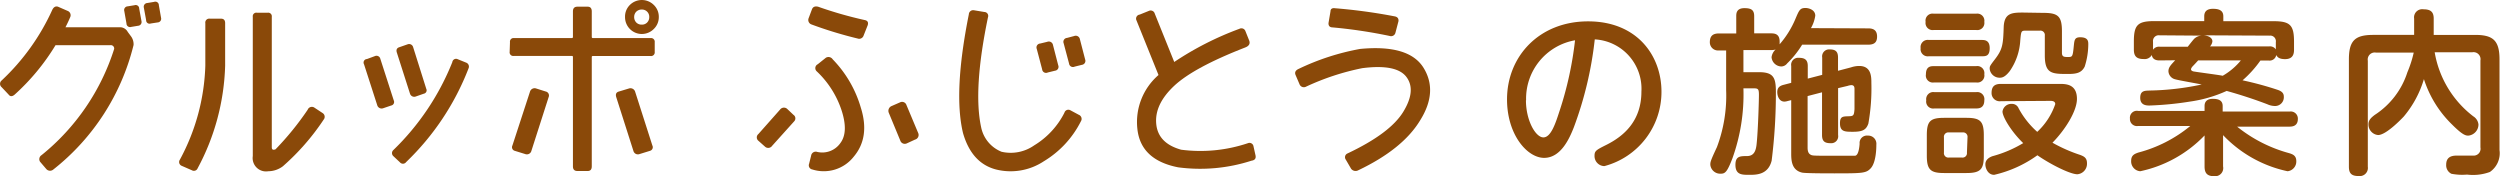 <svg id="レイヤー_1" data-name="レイヤー 1" xmlns="http://www.w3.org/2000/svg" viewBox="0 0 306.58 21.61"><defs><style>.cls-1{fill:#8a4909;}</style></defs><title>facility_tit</title><path class="cls-1" d="M6.42,1.19c.17-.33.4-.46.69-.37l1.17.51a.57.57,0,0,1,.34.75c-.18.43-.38.85-.59,1.26h6.75a1.1,1.1,0,0,1,.89.58l.37.5a1.64,1.64,0,0,1,.34,1.1A27.9,27.9,0,0,1,6.51,20.81a.61.61,0,0,1-.84-.09l-.76-.89a.58.58,0,0,1,.18-.8A27.33,27.33,0,0,0,14,6a.41.41,0,0,0-.46-.46H6.81a26.92,26.92,0,0,1-5,6.05c-.31.27-.56.27-.76,0l-.85-.9a.53.53,0,0,1,0-.82A27.29,27.29,0,0,0,6.42,1.19ZM16.5.64a.43.43,0,0,1,.57.41l.28,1.54a.46.46,0,0,1-.42.57l-.84.14a.44.44,0,0,1-.58-.42l-.27-1.53a.45.45,0,0,1,.41-.57ZM18.9.23a.43.43,0,0,1,.58.41l.27,1.54a.45.45,0,0,1-.41.57l-.85.13a.42.42,0,0,1-.57-.41L17.64.94a.46.46,0,0,1,.42-.57Z"/><path class="cls-1" d="M25.18,2.84a.48.48,0,0,1,.55-.55H27.1c.34,0,.51.18.51.55V8.06a28.17,28.17,0,0,1-3.37,12.57.49.49,0,0,1-.71.25l-1.26-.55a.5.5,0,0,1-.21-.75A25.78,25.78,0,0,0,25.18,8.06Zm6.34-1.28h1.31a.44.44,0,0,1,.5.5v16c0,.29.15.37.46.25a35.62,35.62,0,0,0,3.94-4.85.55.55,0,0,1,.84-.25l1,.66a.54.54,0,0,1,.12.8,28.63,28.63,0,0,1-5,5.72A3,3,0,0,1,32.9,21,1.64,1.64,0,0,1,31,19.14V2.06A.44.44,0,0,1,31.52,1.56Z"/><path class="cls-1" d="M44.64,7.88A.43.43,0,0,1,45,7.24l1-.37a.48.48,0,0,1,.64.34l1.65,5.11a.44.44,0,0,1-.32.62l-1,.34a.56.56,0,0,1-.69-.32Zm10.83-.26a.46.46,0,0,1,.66-.36l1.06.43a.52.52,0,0,1,.27.69,31.73,31.73,0,0,1-7.65,11.49.48.48,0,0,1-.75.05l-.83-.78a.5.5,0,0,1,0-.73A31,31,0,0,0,55.47,7.62Zm-6.8-1.16c-.12-.35,0-.58.3-.67L50,5.43a.51.51,0,0,1,.66.34l1.61,5.11a.42.42,0,0,1-.3.61l-1,.35a.54.54,0,0,1-.69-.35Z"/><path class="cls-1" d="M62.54,5.17a.44.44,0,0,1,.5-.5h7.08a.13.13,0,0,0,.14-.14V1.4c0-.38.18-.58.55-.58h1.26c.33,0,.5.2.5.58V4.53a.13.13,0,0,0,.14.14h7.07a.45.45,0,0,1,.51.5v1.2a.45.45,0,0,1-.51.5H72.71a.12.12,0,0,0-.14.14V20.4c0,.38-.17.57-.5.57H70.81c-.37,0-.55-.19-.55-.57V7a.12.12,0,0,0-.14-.14H63a.44.44,0,0,1-.5-.5Zm4.74,6.74-2.13,6.64a.57.57,0,0,1-.75.34l-1.26-.39a.46.46,0,0,1-.3-.66L65,11.22a.59.59,0,0,1,.75-.37l1.17.37A.5.5,0,0,1,67.28,11.91Zm8.29,0c-.11-.37,0-.6.34-.69l1.22-.37a.6.6,0,0,1,.75.37L80,17.84a.46.46,0,0,1-.3.66l-1.26.39a.57.57,0,0,1-.75-.34Zm1.08-9.83A2,2,0,0,1,77.24.61a2.08,2.08,0,0,1,2.94,0,2,2,0,0,1,.61,1.47,2,2,0,0,1-.61,1.47,2.06,2.06,0,0,1-3.53-1.47Zm1.12,0a.94.94,0,0,0,.26.68.9.9,0,0,0,.68.26.87.87,0,0,0,.65-.26.94.94,0,0,0,.26-.68.89.89,0,0,0-.91-.91.94.94,0,0,0-.68.26A.91.91,0,0,0,77.77,2.08Z"/><path class="cls-1" d="M97.3,14.08a.52.52,0,0,1,.09.8l-2.7,3a.58.58,0,0,1-.87.11L93,17.26a.53.53,0,0,1,0-.82l2.66-3a.59.59,0,0,1,.87-.09Zm8.61-9.73a.57.57,0,0,1-.75.37A49.85,49.85,0,0,1,99.52,3a.58.58,0,0,1-.36-.76l.41-1.09q.17-.46.75-.33A48.92,48.92,0,0,0,106,2.45c.38.06.52.27.41.64Zm-5.63,3.53,1-.8a.62.62,0,0,1,.84.2,14.17,14.17,0,0,1,3.45,5.94c.76,2.42.46,4.42-.88,6a4.67,4.67,0,0,1-5.08,1.56.51.51,0,0,1-.39-.69l.25-1a.57.57,0,0,1,.75-.46,2.71,2.71,0,0,0,2.84-1.09c.69-.92.72-2.29.11-4.11a11.53,11.53,0,0,0-3-4.67A.53.53,0,0,1,100.28,7.88ZM109.35,13l1.05-.46a.56.56,0,0,1,.76.34l1.46,3.48a.59.59,0,0,1-.41.76l-1,.46a.58.58,0,0,1-.81-.35l-1.42-3.43A.64.64,0,0,1,109.35,13Z"/><path class="cls-1" d="M118.1,16.33q-1.21-5,.71-14.57a.53.53,0,0,1,.64-.5l1.26.21a.48.48,0,0,1,.45.64c-1.23,5.9-1.51,10.41-.84,13.5a4.11,4.11,0,0,0,2.5,3,5,5,0,0,0,4-.78,9.89,9.89,0,0,0,3.71-4,.5.5,0,0,1,.71-.32l1.06.57a.54.54,0,0,1,.25.8A12,12,0,0,1,128,19.78a7.37,7.37,0,0,1-5.87,1Q119.16,20,118.1,16.33Zm10.32-11.2a.52.52,0,0,1,.71.39L129.77,8a.48.48,0,0,1-.39.67l-.89.22a.48.48,0,0,1-.69-.39L127.14,6a.48.48,0,0,1,.41-.66Zm3.3-.71a.52.52,0,0,1,.71.39l.64,2.47a.49.49,0,0,1-.39.67l-.89.22a.48.48,0,0,1-.69-.38l-.66-2.48a.48.48,0,0,1,.41-.66Z"/><path class="cls-1" d="M144.48,20.52q-4.59-.9-5-4.7a7.62,7.62,0,0,1,2.59-6.62l-2.73-6.77a.5.5,0,0,1,.42-.64l1.14-.46a.52.52,0,0,1,.71.34L144,7.6a37.85,37.85,0,0,1,8-4.07.52.52,0,0,1,.73.29l.48,1.2c.11.36-.06.63-.5.8q-6.3,2.45-8.71,4.7c-1.61,1.51-2.35,3.05-2.21,4.65s1.16,2.66,3.06,3.19a18.3,18.3,0,0,0,8.18-.8.5.5,0,0,1,.69.39l.25,1.12c.07.37-.09.58-.51.64A20.44,20.44,0,0,1,144.48,20.52Z"/><path class="cls-1" d="M166.8,6q6-.57,7.78,2.33t-.42,6.42q-2.13,3.53-7.61,6.14a.68.68,0,0,1-.87-.21l-.64-1.1a.5.5,0,0,1,.18-.75c3.5-1.65,5.78-3.35,6.86-5.11s1.21-3.18.4-4.27S169.86,8,167.05,8.36a30.42,30.42,0,0,0-6.87,2.26.57.57,0,0,1-.8-.25l-.5-1.17c-.14-.33,0-.58.37-.75A29.56,29.56,0,0,1,166.8,6ZM163.16,1.4c0-.31.21-.44.55-.39A66.92,66.92,0,0,1,171,2c.37.06.53.26.5.59L171.13,4a.55.55,0,0,1-.71.41,61.06,61.06,0,0,0-7-1.05c-.36,0-.53-.21-.5-.55Z"/><path class="cls-1" d="M193,15.62c-.52,1.32-1.57,3.74-3.64,3.74s-4.55-2.84-4.55-7.17c0-5.26,3.93-9.57,9.94-9.57s9,4.2,9,8.63a9.41,9.41,0,0,1-7,9.12,1.23,1.23,0,0,1-1.21-1.27c0-.57.18-.7,1.36-1.29,2.27-1.11,4.39-3,4.39-6.58a6.06,6.06,0,0,0-5.72-6.4A44.76,44.76,0,0,1,193,15.62Zm-5.87-3.32c0,2.47,1.18,4.55,2.14,4.55s1.53-1.86,2-3.3a42.75,42.75,0,0,0,1.88-8.61A7.26,7.26,0,0,0,187.15,12.3Z"/><path class="cls-1" d="M229.08,3.48c.43,0,1.11.06,1.11,1,0,.72-.35,1-1.11,1H221a11.8,11.8,0,0,1-1.83,2.29.93.93,0,0,1-.72.38,1.23,1.23,0,0,1-1.2-1.14,1.53,1.53,0,0,1,.5-.94,1.84,1.84,0,0,1-.53.07H213.8V8.85h1.88c1.79,0,2.1.64,2.1,2.4a66.12,66.12,0,0,1-.52,8.46c-.44,1.73-1.88,1.73-2.76,1.73s-1.68,0-1.68-1.23c0-1.05.57-1.07,1.4-1.07s1.11-.56,1.2-1.5c.17-1.6.28-5.23.28-6s-.11-.81-.74-.81H213.8a23.19,23.19,0,0,1-1.35,8.59c-.63,1.64-.88,1.88-1.42,1.88a1.22,1.22,0,0,1-1.29-1.09c0-.33,0-.44.81-2.17a17.88,17.88,0,0,0,1.13-7V6.19h-1a1,1,0,0,1-1-1c0-.83.42-1.09,1.14-1.09h2.1V2c0-.32,0-1,1-1,.87,0,1.2.24,1.2,1V4.09h2c.42,0,1.12,0,1.12,1,0,.15,0,.26,0,.34a11.52,11.52,0,0,0,1.94-3.12c.46-1.09.57-1.33,1.23-1.33.43,0,1.2.24,1.2.94a4.32,4.32,0,0,1-.53,1.53Zm-7.41,14.64c0,.54.17.74.37.85s.24.13,2.3.13c.41,0,2.88,0,3.12,0s.5-.29.59-1.47a.9.9,0,0,1,1-1,1,1,0,0,1,1.05,1.11c0,.29,0,2.21-.72,2.93-.55.57-1,.59-4.43.59-.73,0-3.5,0-3.94-.09-1.35-.3-1.35-1.59-1.35-2.42V12.28l-.44.11a1.52,1.52,0,0,1-.39.07c-.68,0-.88-.75-.88-1.16,0-.59.35-.79.79-.9l.92-.24V8.09a.86.86,0,0,1,.94-1c.72,0,1.09.24,1.09,1V9.64l1.77-.46V7.06a.86.86,0,0,1,.94-1c.76,0,1,.33,1,1V8.68L227,8.26a3.17,3.17,0,0,1,1-.17c1.49,0,1.49,1.35,1.49,2.07a24.6,24.6,0,0,1-.37,5c-.26.72-.64,1-1.88,1-1,0-1.6,0-1.6-1.05,0-.83.35-.83,1-.85s.72-.06.78-.87c0-.66,0-1.77,0-2.47,0-.15,0-.48-.38-.48a1.7,1.7,0,0,0-.45.09l-1.18.28v5.75a.85.85,0,0,1-.92,1c-.68,0-1.05-.2-1.05-1V11.32l-1.77.46Z"/><path class="cls-1" d="M243,4.9c.35,0,1,0,1,1s-.49,1-1,1h-6.47a.88.88,0,0,1-1-1,.88.88,0,0,1,1-1Zm-.66-3.22a.87.87,0,0,1,1,1,.87.87,0,0,1-1,1h-5.2a.87.87,0,0,1-1-1,.86.86,0,0,1,1-1Zm0,6.43a.87.87,0,0,1,1,1,.86.86,0,0,1-1,1h-5.16a.86.86,0,0,1-1-1c0-1,.63-1,1-1Zm0,3.19a.87.87,0,0,1,1,1c0,1-.73,1-1,1h-5.12a.86.86,0,0,1-1-1,.87.87,0,0,1,1-1Zm.94,7.78c0,1.68-.39,2.14-2.14,2.14h-2.73c-1.68,0-2.12-.42-2.12-2.14V16.59c0-1.73.41-2.14,2.14-2.14h2.71c1.7,0,2.14.41,2.14,2.14Zm-2-2.23a.54.54,0,0,0-.61-.61H239a.54.54,0,0,0-.61.61v1.86a.54.54,0,0,0,.61.61h1.6a.54.54,0,0,0,.61-.61Zm4.09-4.44a1,1,0,0,1-1.14-1c0-.79.35-1.12,1.14-1.12h7.18c.77,0,2.15,0,2.15,1.84,0,1.48-1.42,3.76-3,5.37A18.64,18.64,0,0,0,255.1,19c.41.16.83.33.83,1a1.29,1.29,0,0,1-1.18,1.37c-.9,0-3.37-1.26-4.9-2.33a14.67,14.67,0,0,1-5.3,2.4c-.75,0-1.08-.77-1.08-1.29s.4-.83.88-1a14.67,14.67,0,0,0,3.76-1.6c-1.51-1.46-2.54-3.25-2.54-3.87a1.09,1.09,0,0,1,1.14-.94.86.86,0,0,1,.83.53,10.51,10.51,0,0,0,2.29,2.9,8.34,8.34,0,0,0,2.21-3.4c0-.4-.44-.4-.61-.4Zm5.24-10.83c1.79,0,2.25.43,2.25,2.27V6.47c0,.52.28.52.79.52s.54-.08.67-1.42c.07-.63.09-1,.77-1,1,0,1,.52,1,.87a9,9,0,0,1-.44,2.73c-.37.73-.94.9-2,.9-2,0-2.89,0-2.89-2.27V4.37a.54.54,0,0,0-.61-.61h-1.64c-.65,0-.65,0-.76,1.2a7.29,7.29,0,0,1-1.29,3.76c-.52.66-.87.81-1.2.81A1.22,1.22,0,0,1,244,8.44c0-.31,0-.33.65-1.18.94-1.23,1-1.8,1.07-4,.09-1.66,1-1.72,2.38-1.72Z"/><path class="cls-1" d="M272.62,20.41a1,1,0,0,1-1.07,1.2c-.89,0-1.2-.39-1.2-1.2v-3.8A15.33,15.33,0,0,1,262.46,21a1.21,1.21,0,0,1-1.11-1.29c0-.7.46-.85.87-1a16.7,16.7,0,0,0,6.38-3.26h-6.4a.86.86,0,0,1-1-.91.85.85,0,0,1,1-.94h8.15V13c0-.59.37-.88,1-.88s1.22.14,1.22.88v.68h8.22a.87.87,0,0,1,1,.91c0,.77-.52.94-1,.94h-6.45a17.49,17.49,0,0,0,6.34,3.24c.52.15.92.33.92,1A1.2,1.2,0,0,1,280.53,21a15.28,15.28,0,0,1-7.91-4.43Zm-7.8-13c-.17,0-.85,0-.94-.67a1,1,0,0,1-1,.5c-.87,0-1.2-.35-1.2-1.16v-1c0-2,.46-2.49,2.49-2.49h6.14V2c0-.59.33-.92,1.07-.92s1.27.2,1.27.92V2.6h6.18c2,0,2.49.48,2.49,2.49v1c0,.42-.06,1.16-1.09,1.16-.74,0-.94-.24-1.09-.5a.82.82,0,0,1-.94.67h-1a13.46,13.46,0,0,1-2.19,2.43A40.36,40.36,0,0,1,279.26,11c.66.21.81.5.81.87A1.07,1.07,0,0,1,279,13a2.27,2.27,0,0,1-.94-.21c-1.05-.4-2.71-1-5-1.64a16.32,16.32,0,0,1-4.52,1.31,39.17,39.17,0,0,1-4.94.48c-.33,0-1.14,0-1.14-.94s.61-.87,1.25-.9a32.62,32.62,0,0,0,6.29-.74c-.52-.11-2.88-.52-3.23-.63a1.07,1.07,0,0,1-.85-1c0-.46.28-.75.83-1.34Zm0-3.08a.7.7,0,0,0-.79.79V6.1a.88.88,0,0,1,.83-.37h3.43c.16-.2.77-1,.88-1.05a1.38,1.38,0,0,1,.83-.31Zm4.74,3.08c-.09.11-.52.57-.63.68s-.24.28-.24.42.19.24.37.26c.5.09,3,.41,3.52.52a8.13,8.13,0,0,0,2.22-1.88Zm.59-3.08c.28,0,1.16.13,1.16.75a1.1,1.1,0,0,1-.29.61h7.26a.85.85,0,0,1,.81.37V5.16a.69.69,0,0,0-.77-.79Z"/><path class="cls-1" d="M291.37,6.45a.86.86,0,0,0-1,1v13a1,1,0,0,1-1.1,1.14c-.83,0-1.22-.26-1.22-1.14V7.28c0-2.36.81-3,3-3h5v-2a1,1,0,0,1,1.14-1.14c.87,0,1.26.31,1.26,1.14v2h5.07c2.16,0,3,.64,3,3V18.4a2.79,2.79,0,0,1-1.18,2.69,6,6,0,0,1-2.8.32,7,7,0,0,1-1.92-.1,1.16,1.16,0,0,1-.64-1.1c0-.89.55-1.13,1.31-1.13.33,0,1.84,0,2.15,0a.84.84,0,0,0,.74-1V7.41a.86.86,0,0,0-1-1h-4.61a12.51,12.51,0,0,0,4.74,7.86,1.34,1.34,0,0,1,.63,1,1.38,1.38,0,0,1-1.22,1.36c-.31,0-.66,0-2-1.34a13.52,13.52,0,0,1-3.47-5.59,12.75,12.75,0,0,1-2.47,4.59c-.29.31-2.17,2.27-3.15,2.27a1.3,1.3,0,0,1-1.18-1.33c0-.53.37-.83.77-1.14a9.76,9.76,0,0,0,4-5.22A14.14,14.14,0,0,0,296,6.45Z"/></svg>